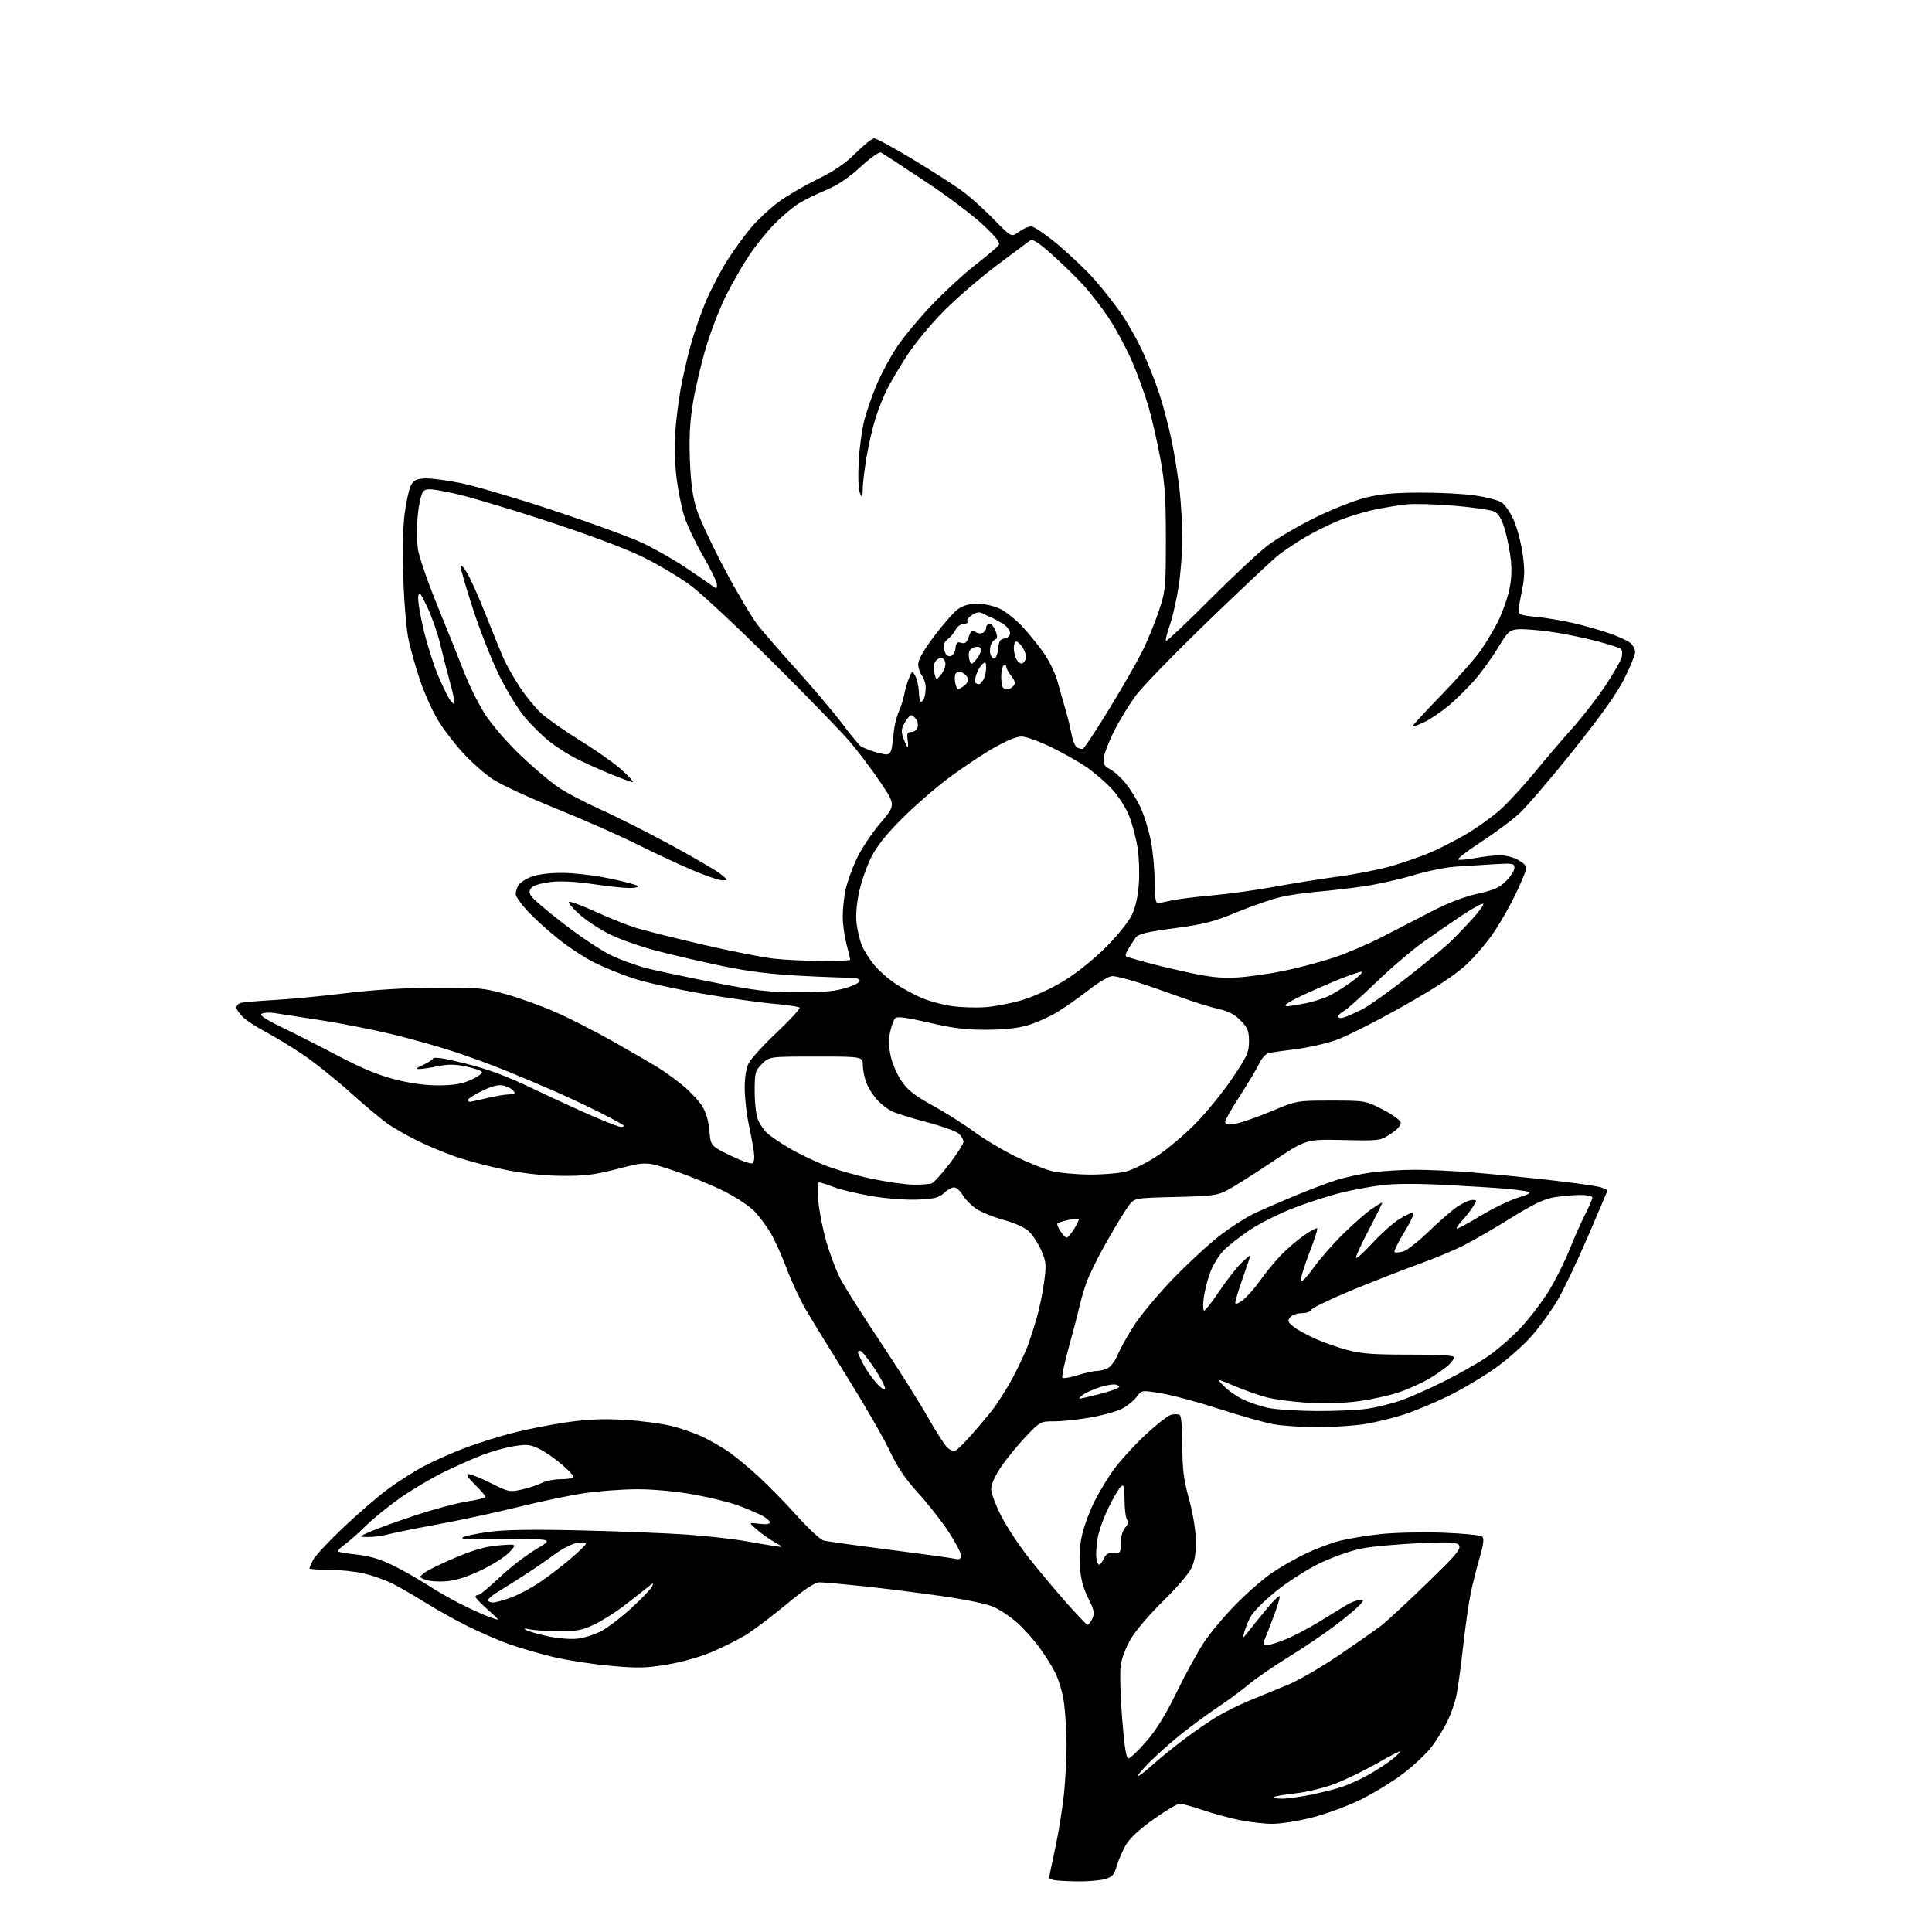<?xml version="1.0" encoding="UTF-8" standalone="no"?>
<svg 
  version="1.1" 
  xmlns="http://www.w3.org/2000/svg" 
  xmlns:xlink="http://www.w3.org/1999/xlink" 
  xmlns:svg="http://www.w3.org/2000/svg"
  xmlns:rdf="http://www.w3.org/1999/02/22-rdf-syntax-ns#"
  xmlns:cc="http://creativecommons.org/ns#"
  xmlns:dc="http://purl.org/dc/elements/1.1/"
  viewBox="0 0 768 768"
  width="768"
  height="768"
>
<style>svg {background-color: white; }</style>"
<path stroke="none" fill="black" fill-rule="evenodd" d="M428.00,747.88C423.88,747.82 419.71,747.56 418.75,747.31C417.79,747.06 417.00,746.70 417.00,746.51C417.00,746.32 418.10,741.06 419.44,734.83C420.79,728.60 422.36,718.84 422.94,713.14C423.52,707.45 423.99,698.67 423.97,693.64C423.95,688.61 423.52,681.25 423.00,677.28C422.45,673.06 420.95,667.86 419.39,664.78C417.92,661.87 414.76,656.95 412.37,653.83C409.97,650.71 406.13,646.55 403.83,644.59C401.53,642.62 397.74,640.09 395.41,638.96C392.74,637.66 384.95,636.01 374.34,634.47C365.08,633.14 350.98,631.36 343.00,630.52C335.02,629.69 327.30,629.00 325.82,629.00C323.93,629.00 320.03,631.58 312.43,637.88C306.53,642.76 299.33,648.20 296.42,649.96C293.51,651.72 287.61,654.69 283.29,656.55C278.66,658.56 271.35,660.64 265.47,661.64C256.82,663.11 253.78,663.18 242.50,662.17C235.35,661.53 225.00,659.91 219.50,658.57C214.00,657.24 206.12,654.93 202.00,653.45C197.88,651.96 190.50,648.74 185.61,646.30C180.73,643.85 173.28,639.68 169.06,637.04C164.85,634.40 159.06,631.05 156.22,629.61C153.37,628.17 148.22,626.32 144.77,625.51C141.32,624.69 135.01,624.02 130.75,624.01C126.49,624.01 123.00,623.75 123.00,623.45C123.00,623.15 123.65,621.64 124.45,620.10C125.24,618.56 130.53,612.88 136.20,607.48C141.86,602.08 149.88,595.15 154.00,592.08C158.13,589.01 164.70,584.82 168.60,582.78C172.50,580.73 179.70,577.53 184.60,575.67C189.49,573.81 198.00,571.12 203.50,569.69C209.00,568.26 218.68,566.34 225.00,565.42C233.47,564.19 239.58,563.92 248.19,564.40C254.61,564.76 263.23,565.91 267.34,566.96C271.45,568.01 277.21,570.08 280.15,571.57C283.09,573.05 287.47,575.62 289.88,577.28C292.30,578.93 297.51,583.26 301.48,586.89C305.44,590.53 312.37,597.62 316.89,602.65C321.40,607.69 326.16,612.07 327.45,612.40C328.75,612.72 340.31,614.34 353.15,615.98C365.99,617.63 377.74,619.24 379.25,619.57C381.48,620.05 382.00,619.81 382.00,618.28C382.00,617.25 379.77,613.01 377.04,608.85C374.31,604.69 368.87,597.76 364.95,593.45C359.77,587.74 356.67,583.14 353.58,576.55C351.24,571.57 343.70,558.50 336.83,547.50C329.96,536.50 322.50,524.33 320.24,520.45C317.99,516.57 314.59,509.28 312.71,504.26C310.82,499.24 308.03,493.03 306.52,490.44C305.01,487.86 302.23,484.04 300.34,481.95C298.38,479.79 293.17,476.24 288.20,473.71C283.42,471.27 274.42,467.56 268.22,465.48C256.93,461.70 256.93,461.70 245.72,464.60C236.47,466.99 232.56,467.49 223.50,467.42C216.31,467.37 208.52,466.54 201.00,465.04C194.68,463.77 185.68,461.39 181.00,459.75C176.32,458.11 169.35,455.19 165.50,453.25C161.65,451.32 156.58,448.42 154.23,446.80C151.88,445.19 145.08,439.50 139.13,434.16C133.18,428.82 124.52,421.93 119.90,418.86C115.28,415.79 108.78,411.85 105.46,410.11C102.14,408.37 98.20,405.81 96.71,404.43C95.22,403.05 94.00,401.29 94.00,400.53C94.00,399.76 94.79,398.92 95.75,398.65C96.71,398.38 102.67,397.88 109.00,397.52C115.33,397.17 128.15,395.95 137.50,394.80C148.55,393.45 160.97,392.69 173.00,392.62C190.18,392.53 192.19,392.71 201.10,395.20C206.39,396.67 215.30,399.90 220.92,402.37C226.53,404.84 236.83,410.09 243.81,414.04C250.79,418.00 258.75,422.61 261.50,424.30C264.25,425.99 268.83,429.32 271.68,431.70C274.53,434.08 277.90,437.71 279.18,439.77C280.66,442.15 281.68,445.66 282.00,449.50C282.50,455.50 282.50,455.50 290.26,459.30C294.53,461.39 298.52,462.80 299.13,462.42C299.81,462.00 300.00,460.17 299.64,457.62C299.31,455.35 298.38,450.35 297.56,446.50C296.74,442.65 296.06,436.44 296.04,432.70C296.01,428.45 296.59,424.70 297.58,422.70C298.45,420.94 303.51,415.39 308.83,410.36C314.15,405.33 318.20,400.91 317.83,400.53C317.47,400.15 312.67,399.45 307.18,398.97C301.68,398.49 288.95,396.68 278.88,394.95C268.82,393.22 256.67,390.53 251.89,388.96C247.10,387.40 240.06,384.54 236.23,382.62C232.40,380.69 225.95,376.46 221.89,373.21C217.82,369.97 212.36,365.01 209.75,362.20C207.14,359.39 205.00,356.36 205.00,355.48C205.00,354.59 205.44,353.05 205.97,352.05C206.50,351.06 208.76,349.51 210.99,348.62C213.57,347.59 218.04,347.00 223.27,346.99C227.87,346.98 236.14,347.94 242.00,349.15C247.78,350.35 252.93,351.70 253.45,352.16C253.98,352.63 252.55,353.00 250.19,353.00C247.88,353.00 241.38,352.30 235.74,351.45C229.26,350.48 223.19,350.15 219.20,350.58C215.73,350.94 212.25,351.90 211.45,352.69C210.38,353.76 210.27,354.64 211.02,356.04C211.58,357.09 217.32,362.02 223.77,367.00C230.22,371.99 238.65,377.63 242.50,379.54C246.35,381.45 253.10,383.90 257.50,384.99C261.90,386.07 274.05,388.64 284.50,390.68C300.52,393.82 305.62,394.41 317.00,394.44C327.25,394.48 331.90,394.06 336.32,392.70C339.86,391.61 341.97,390.44 341.72,389.70C341.50,389.04 339.78,388.56 337.90,388.62C336.03,388.69 327.07,388.36 318.00,387.88C306.30,387.26 297.29,386.13 287.03,383.99C279.08,382.34 267.42,379.63 261.14,377.99C254.86,376.35 246.52,373.44 242.61,371.53C238.70,369.61 233.25,366.06 230.50,363.62C227.75,361.18 225.79,358.89 226.15,358.53C226.50,358.17 231.24,359.91 236.67,362.40C242.10,364.89 249.46,367.82 253.02,368.91C256.59,369.99 268.43,372.96 279.35,375.50C290.27,378.03 302.87,380.53 307.35,381.05C311.83,381.56 320.56,381.99 326.75,381.99C332.94,382.00 338.00,381.80 338.00,381.55C338.00,381.30 337.32,378.51 336.50,375.34C335.68,372.17 335.00,367.22 335.00,364.34C335.00,361.46 335.50,356.71 336.11,353.80C336.72,350.88 338.69,345.35 340.48,341.50C342.28,337.65 346.52,331.24 349.91,327.26C356.07,320.03 356.07,320.03 350.00,311.00C346.66,306.03 341.14,298.71 337.74,294.73C334.35,290.75 320.53,276.51 307.03,263.08C293.54,249.64 278.92,235.99 274.55,232.74C270.18,229.49 261.63,224.40 255.55,221.42C248.73,218.07 233.95,212.54 216.99,206.98C201.87,202.02 185.04,197.05 179.59,195.93C171.13,194.19 169.47,194.10 168.29,195.29C167.51,196.07 166.54,200.21 166.08,204.74C165.64,209.17 165.67,215.32 166.15,218.39C166.63,221.47 170.11,231.53 173.87,240.74C177.64,249.96 182.43,261.90 184.52,267.28C186.60,272.67 190.47,280.36 193.11,284.38C195.75,288.40 202.00,295.58 207.00,300.33C212.00,305.09 218.68,310.75 221.86,312.90C225.03,315.06 232.66,319.07 238.81,321.83C244.97,324.58 257.54,330.93 266.75,335.93C275.96,340.93 284.85,346.12 286.50,347.47C289.39,349.84 289.42,349.93 287.20,349.96C285.93,349.98 280.53,348.14 275.20,345.88C269.86,343.61 259.88,338.94 253.00,335.51C246.12,332.08 231.75,325.74 221.07,321.43C210.38,317.13 199.03,311.86 195.85,309.74C192.67,307.62 187.31,302.87 183.93,299.19C180.56,295.51 176.05,289.55 173.90,285.95C171.76,282.34 168.66,275.41 167.01,270.53C165.36,265.65 163.31,258.48 162.46,254.58C161.59,250.61 160.65,239.82 160.32,230.00C159.96,219.19 160.16,209.31 160.86,204.15C161.48,199.56 162.55,194.61 163.25,193.15C164.27,191.02 165.31,190.44 168.60,190.20C170.85,190.03 177.38,190.85 183.10,192.01C188.82,193.17 205.45,198.08 220.06,202.92C234.67,207.76 250.53,213.56 255.30,215.79C260.07,218.03 267.70,222.35 272.24,225.40C276.78,228.45 281.51,231.68 282.75,232.59C284.87,234.15 285.00,234.14 284.99,232.37C284.99,231.34 282.51,226.22 279.48,221.00C276.45,215.78 273.08,208.66 272.00,205.19C270.91,201.71 269.52,194.74 268.90,189.69C268.28,184.61 268.06,176.63 268.41,171.86C268.77,167.10 269.71,159.52 270.50,155.00C271.29,150.49 273.10,142.54 274.52,137.34C275.94,132.14 278.82,123.91 280.92,119.06C283.02,114.21 286.89,106.93 289.51,102.87C292.13,98.82 296.30,93.13 298.78,90.23C301.25,87.33 305.93,82.97 309.18,80.52C312.43,78.08 319.42,73.96 324.72,71.37C331.73,67.93 335.93,65.07 340.17,60.83C343.38,57.62 346.69,55.00 347.52,55.00C348.36,55.00 355.45,58.86 363.27,63.58C371.10,68.31 379.98,74.03 383.00,76.31C386.02,78.59 391.55,83.58 395.27,87.40C402.04,94.34 402.04,94.34 404.98,92.17C406.60,90.98 408.82,90.00 409.93,90.00C411.03,90.00 415.88,93.33 420.72,97.39C425.55,101.46 432.05,107.68 435.17,111.22C438.28,114.76 442.91,120.64 445.46,124.28C448.00,127.92 451.86,134.68 454.03,139.31C456.20,143.95 459.28,151.73 460.87,156.62C462.47,161.50 464.70,170.00 465.83,175.50C466.95,181.00 468.35,189.87 468.94,195.21C469.52,200.55 470.00,209.10 469.99,214.21C469.99,219.32 469.34,227.78 468.54,233.00C467.75,238.22 466.17,245.16 465.05,248.41C463.92,251.67 463.21,254.55 463.48,254.81C463.74,255.08 471.51,247.74 480.73,238.51C489.95,229.27 500.43,219.49 504.00,216.77C507.57,214.06 515.90,209.16 522.50,205.90C529.10,202.63 538.10,199.04 542.50,197.92C548.61,196.36 553.80,195.86 564.50,195.82C572.20,195.80 582.10,196.31 586.50,196.97C590.90,197.63 595.55,198.84 596.84,199.67C598.13,200.49 600.28,203.55 601.62,206.47C602.95,209.39 604.57,215.39 605.21,219.80C606.14,226.14 606.11,229.17 605.10,234.17C604.39,237.65 603.74,241.40 603.66,242.50C603.52,244.26 604.32,244.58 610.39,245.18C614.18,245.55 620.63,246.61 624.71,247.52C628.80,248.43 635.34,250.26 639.24,251.58C643.14,252.91 647.16,254.74 648.17,255.65C649.18,256.56 650.00,258.17 650.00,259.22C650.00,260.26 648.10,264.94 645.77,269.62C642.80,275.57 636.68,284.19 625.30,298.44C616.37,309.62 606.68,320.91 603.78,323.54C600.88,326.18 594.01,331.26 588.51,334.84C583.02,338.41 579.06,341.52 579.70,341.73C580.35,341.95 583.46,341.65 586.62,341.06C589.78,340.48 594.20,340.00 596.43,340.00C598.75,340.01 601.93,340.88 603.81,342.03C606.49,343.66 606.99,344.47 606.43,346.27C606.06,347.50 604.25,351.67 602.43,355.54C600.60,359.41 596.91,365.93 594.22,370.04C591.54,374.14 586.41,380.20 582.83,383.50C578.29,387.69 570.62,392.72 557.41,400.16C547.01,406.02 535.27,411.96 531.32,413.36C527.38,414.76 520.18,416.41 515.32,417.03C510.47,417.64 505.58,418.32 504.45,418.54C503.28,418.77 501.63,420.55 500.62,422.67C499.64,424.73 496.17,430.52 492.92,435.55C489.66,440.57 487.00,445.26 487.00,445.97C487.00,446.89 488.10,447.12 490.80,446.75C492.88,446.47 499.30,444.28 505.05,441.87C515.50,437.50 515.50,437.50 529.10,437.50C542.68,437.50 542.72,437.51 549.59,441.01C553.38,442.93 556.62,445.27 556.80,446.20C557.01,447.28 555.59,448.90 552.87,450.69C548.63,453.49 548.59,453.50 533.89,453.18C519.16,452.85 519.16,452.85 505.82,461.79C498.48,466.70 490.46,471.78 487.99,473.07C483.93,475.21 481.96,475.47 467.22,475.82C450.94,476.21 450.94,476.21 448.61,479.35C447.32,481.08 443.45,487.44 440.00,493.48C436.56,499.52 432.88,506.94 431.83,509.98C430.78,513.01 429.47,517.52 428.93,520.00C428.39,522.48 426.53,529.56 424.81,535.75C423.08,541.94 421.98,547.31 422.35,547.68C422.72,548.05 425.42,547.60 428.35,546.68C431.28,545.76 434.63,545.00 435.79,545.00C436.95,545.00 438.94,544.53 440.21,543.95C441.51,543.36 443.33,540.93 444.38,538.39C445.41,535.90 448.40,530.57 451.03,526.54C453.67,522.51 460.47,514.38 466.16,508.47C471.85,502.56 480.17,494.86 484.65,491.36C489.14,487.85 495.66,483.68 499.15,482.09C502.64,480.49 509.77,477.41 515.00,475.23C520.23,473.05 527.42,470.33 531.00,469.18C534.58,468.03 541.02,466.62 545.32,466.05C549.62,465.47 557.32,465.00 562.43,465.00C567.53,465.00 577.51,465.46 584.60,466.01C591.70,466.57 605.75,467.95 615.84,469.07C625.93,470.20 635.27,471.53 636.59,472.04C637.92,472.54 639.00,473.07 638.99,473.23C638.99,473.38 635.46,481.68 631.15,491.68C626.83,501.69 621.39,513.09 619.06,517.02C616.72,520.95 612.23,527.17 609.07,530.83C605.91,534.50 599.32,540.36 594.41,543.85C589.51,547.34 581.00,552.38 575.50,555.05C570.00,557.73 562.12,561.00 558.00,562.33C553.88,563.66 547.12,565.32 543.00,566.02C538.88,566.72 530.33,567.30 524.00,567.32C517.67,567.33 509.57,566.79 506.00,566.11C502.43,565.44 492.75,562.70 484.50,560.02C476.25,557.35 465.96,554.58 461.64,553.87C453.79,552.57 453.79,552.57 451.78,555.32C450.68,556.83 448.06,558.95 445.97,560.02C443.87,561.09 438.23,562.65 433.44,563.48C428.66,564.32 422.22,565.00 419.15,565.00C413.60,565.00 413.50,565.05 407.74,571.11C404.54,574.47 400.14,579.85 397.96,583.06C395.54,586.62 394.00,590.05 394.00,591.87C394.00,593.50 395.82,598.40 398.05,602.74C400.28,607.09 405.34,614.72 409.30,619.70C413.26,624.68 419.84,632.52 423.93,637.13C428.02,641.73 431.73,645.65 432.17,645.83C432.61,646.01 433.51,644.97 434.17,643.53C435.21,641.25 434.99,640.15 432.54,635.20C430.54,631.15 429.58,627.46 429.24,622.48C428.93,617.88 429.31,613.32 430.36,609.26C431.23,605.84 433.36,600.23 435.09,596.78C436.82,593.32 440.18,587.76 442.55,584.42C444.92,581.08 450.53,574.89 455.01,570.67C459.50,566.45 464.23,562.73 465.53,562.40C466.83,562.08 468.36,562.11 468.94,562.46C469.59,562.86 470.00,567.63 470.00,574.67C470.00,584.06 470.50,588.04 472.64,595.86C474.22,601.63 475.32,608.31 475.37,612.50C475.44,617.58 474.93,620.60 473.51,623.50C472.43,625.70 467.39,631.55 462.31,636.50C457.24,641.45 451.53,648.11 449.63,651.30C447.62,654.67 445.89,659.18 445.49,662.07C445.11,664.81 445.37,674.24 446.06,683.02C446.94,694.22 447.69,699.00 448.54,699.00C449.21,699.00 452.35,696.05 455.51,692.44C459.54,687.85 463.21,681.92 467.73,672.69C471.27,665.44 476.20,656.45 478.68,652.73C481.15,649.01 486.85,642.23 491.34,637.67C495.83,633.10 502.34,627.45 505.81,625.11C509.28,622.76 515.35,619.32 519.31,617.45C523.26,615.59 529.20,613.36 532.50,612.51C535.80,611.66 543.00,610.46 548.50,609.85C554.00,609.24 565.18,608.98 573.34,609.26C581.82,609.56 588.64,610.24 589.25,610.85C590.01,611.61 589.69,614.04 588.17,619.21C587.00,623.22 585.38,629.65 584.59,633.50C583.80,637.35 582.43,647.02 581.55,655.00C580.67,662.98 579.45,671.75 578.84,674.50C578.23,677.25 576.61,681.75 575.25,684.50C573.88,687.25 571.13,691.68 569.13,694.34C567.13,697.01 561.97,701.85 557.66,705.12C553.35,708.38 545.67,713.06 540.59,715.53C535.51,718.00 526.94,721.14 521.55,722.51C516.16,723.88 509.08,725.00 505.83,725.00C502.58,725.00 496.62,724.32 492.60,723.49C488.58,722.66 481.99,720.86 477.97,719.49C473.94,718.12 469.89,717.00 468.95,717.00C468.02,717.00 463.34,719.78 458.56,723.18C452.89,727.22 449.05,730.78 447.52,733.43C446.23,735.67 444.61,739.41 443.93,741.75C442.87,745.37 442.16,746.14 439.09,746.99C437.12,747.54 432.12,747.94 428.00,747.88zM509.58,715.00C511.74,715.00 516.88,714.31 521.00,713.46C525.12,712.62 530.69,711.22 533.36,710.35C536.04,709.48 540.85,707.28 544.06,705.47C547.27,703.65 551.48,700.91 553.40,699.37C555.33,697.83 556.75,696.42 556.56,696.23C556.38,696.04 552.23,698.17 547.36,700.97C542.49,703.76 535.05,707.38 530.82,709.01C526.47,710.69 519.61,712.37 515.00,712.88C510.53,713.38 506.60,714.06 506.27,714.40C505.94,714.73 507.43,715.00 509.58,715.00zM452.39,706.00C452.84,706.00 455.44,703.99 458.16,701.54C460.89,699.09 466.52,694.53 470.67,691.40C474.83,688.28 480.70,684.23 483.73,682.40C486.76,680.58 492.56,677.72 496.62,676.04C500.68,674.37 507.49,671.57 511.75,669.81C516.01,668.06 525.12,662.81 532.00,658.15C538.88,653.48 546.47,648.17 548.88,646.34C551.29,644.51 560.25,636.19 568.79,627.85C584.31,612.67 584.31,612.67 566.59,613.34C556.84,613.71 545.41,614.71 541.18,615.57C536.87,616.44 529.55,619.04 524.50,621.48C519.45,623.93 511.80,628.84 507.07,632.67C502.33,636.51 497.88,641.03 496.91,643.00C495.96,644.92 494.91,647.62 494.57,649.00C493.96,651.44 494.00,651.43 496.22,648.58C497.48,646.98 500.72,642.96 503.44,639.65C506.16,636.34 508.52,634.05 508.69,634.57C508.85,635.08 507.70,638.88 506.13,643.00C504.55,647.12 502.93,651.29 502.52,652.25C501.97,653.56 502.26,653.99 503.64,653.98C504.66,653.96 508.09,652.89 511.26,651.58C514.43,650.28 520.21,647.25 524.10,644.86C527.99,642.46 532.82,639.49 534.84,638.27C536.85,637.04 539.36,636.03 540.40,636.02C542.28,636.00 542.28,636.04 540.40,638.13C539.36,639.30 535.10,642.85 530.95,646.02C526.80,649.19 518.47,654.83 512.45,658.54C506.43,662.26 499.25,667.19 496.50,669.50C493.75,671.81 488.07,675.99 483.88,678.79C479.69,681.59 472.94,686.57 468.88,689.86C464.82,693.14 459.27,698.12 456.54,700.92C453.81,703.71 451.94,706.00 452.39,706.00zM229.49,651.40C232.23,651.11 236.57,649.72 239.14,648.32C241.72,646.93 247.02,642.86 250.93,639.29C254.83,635.73 258.53,631.87 259.14,630.73C260.07,628.99 259.70,629.10 256.88,631.41C255.02,632.92 250.80,636.21 247.50,638.72C244.20,641.23 239.03,644.45 236.00,645.87C231.39,648.05 229.12,648.46 222.00,648.42C217.32,648.40 212.15,648.06 210.50,647.68C208.46,647.20 207.99,647.27 209.03,647.91C209.86,648.43 213.69,649.54 217.53,650.39C221.53,651.28 226.62,651.71 229.49,651.40zM198.00,643.89C198.28,643.91 196.36,642.03 193.74,639.71C191.12,637.40 188.99,635.16 188.99,634.75C189.00,634.34 189.51,634.00 190.13,634.00C190.76,634.00 194.52,630.92 198.48,627.15C202.45,623.37 208.81,618.43 212.60,616.15C219.50,612.01 219.50,612.01 208.50,611.76C202.45,611.63 194.12,611.62 190.00,611.76C185.01,611.92 183.02,611.68 184.05,611.06C184.90,610.55 189.62,609.59 194.55,608.92C200.80,608.08 211.79,607.91 231.00,608.36C246.12,608.71 265.02,609.46 273.00,610.02C280.98,610.58 291.55,611.76 296.50,612.65C301.45,613.53 306.85,614.44 308.50,614.67C311.50,615.08 311.50,615.08 308.00,613.11C306.07,612.03 302.93,609.80 301.00,608.15C297.50,605.16 297.50,605.16 301.75,605.71C304.52,606.07 306.00,605.88 306.00,605.16C306.00,604.55 304.59,603.32 302.86,602.43C301.14,601.54 296.96,599.77 293.58,598.49C290.19,597.22 282.18,595.24 275.76,594.09C268.73,592.83 259.85,592.00 253.43,592.00C247.56,592.00 238.05,592.70 232.30,593.55C226.55,594.41 214.79,596.86 206.17,599.01C197.55,601.16 183.07,604.28 174.00,605.95C164.93,607.62 155.93,609.44 154.01,609.99C152.09,610.55 148.71,610.99 146.51,610.98C142.50,610.96 142.50,610.96 146.83,608.99C149.22,607.91 157.32,604.97 164.83,602.47C172.35,599.97 181.76,597.44 185.75,596.84C189.74,596.24 193.00,595.43 193.00,595.03C193.00,594.64 191.11,592.44 188.80,590.16C185.80,587.18 185.09,586.00 186.33,586.00C187.27,586.00 191.28,587.63 195.23,589.61C202.13,593.09 202.60,593.18 207.46,592.10C210.24,591.47 213.80,590.30 215.37,589.48C216.94,588.67 220.43,588.00 223.11,588.00C225.80,588.00 228.00,587.59 228.00,587.08C228.00,586.57 225.86,584.32 223.25,582.07C220.64,579.82 216.63,577.07 214.35,575.95C210.77,574.19 209.42,574.05 204.35,574.87C201.13,575.39 195.57,576.92 192.00,578.28C188.43,579.63 181.40,582.74 176.40,585.19C171.39,587.65 163.55,592.29 158.98,595.52C154.41,598.74 148.27,603.73 145.34,606.61C142.42,609.49 138.64,612.83 136.95,614.03C135.27,615.24 134.11,616.44 134.39,616.72C134.66,616.99 138.10,617.57 142.04,618.00C147.06,618.56 151.32,619.84 156.34,622.33C160.28,624.28 166.43,627.77 170.00,630.09C173.57,632.42 179.65,635.89 183.50,637.80C187.35,639.71 192.07,641.86 194.00,642.57C195.93,643.28 197.72,643.87 198.00,643.89zM195.96,637.00C197.04,637.00 200.30,636.10 203.21,635.01C206.12,633.91 211.11,631.28 214.30,629.15C217.49,627.02 222.97,622.86 226.49,619.89C230.01,616.93 232.91,614.10 232.94,613.62C232.97,613.13 231.38,613.00 229.40,613.32C227.43,613.64 223.49,615.63 220.65,617.74C217.82,619.86 212.35,623.62 208.50,626.10C204.65,628.59 199.81,631.64 197.75,632.89C195.69,634.14 194.00,635.58 194.00,636.08C194.00,636.59 194.88,637.00 195.96,637.00zM177.13,628.60C174.03,628.82 170.38,628.52 169.00,627.94C166.51,626.88 166.51,626.88 168.88,625.09C170.19,624.10 175.77,621.40 181.28,619.08C188.63,615.99 193.20,614.71 198.40,614.30C205.50,613.73 205.50,613.73 202.50,617.01C200.85,618.81 195.73,622.06 191.13,624.25C185.34,626.98 181.01,628.33 177.13,628.60zM436.91,622.00C437.33,622.00 438.18,620.90 438.79,619.56C439.63,617.72 440.60,617.16 442.70,617.31C445.35,617.49 445.50,617.27 445.54,613.31C445.56,610.86 446.26,608.37 447.24,607.29C448.38,606.03 448.61,604.99 447.96,603.98C447.45,603.16 447.02,599.63 447.02,596.13C447.00,590.78 446.78,589.94 445.60,590.92C444.83,591.56 442.61,595.32 440.67,599.29C438.72,603.26 436.76,608.75 436.31,611.50C435.86,614.25 435.63,617.74 435.81,619.25C435.99,620.76 436.48,622.00 436.91,622.00zM379.29,576.97C379.73,576.99 382.10,574.82 384.56,572.15C387.02,569.48 391.17,564.62 393.79,561.35C396.42,558.09 400.47,551.74 402.81,547.24C405.15,542.75 407.77,537.15 408.63,534.79C409.48,532.43 411.03,527.62 412.07,524.10C413.10,520.57 414.43,514.18 415.02,509.88C415.99,502.76 415.90,501.64 413.97,497.15C412.81,494.45 410.62,491.05 409.11,489.60C407.40,487.97 403.56,486.20 398.93,484.93C394.84,483.80 389.92,481.80 387.98,480.46C386.04,479.13 383.65,476.69 382.67,475.02C381.69,473.36 380.15,472.00 379.26,472.00C378.36,472.00 376.55,473.01 375.24,474.25C373.27,476.10 371.46,476.56 364.90,476.85C360.30,477.06 352.66,476.50 346.73,475.51C341.10,474.57 334.25,472.94 331.50,471.90C328.75,470.86 326.10,470.00 325.61,470.00C325.11,470.00 324.97,473.23 325.29,477.25C325.60,481.24 327.03,488.55 328.46,493.50C329.89,498.45 332.40,505.10 334.04,508.28C335.68,511.46 342.79,522.71 349.85,533.28C356.91,543.85 365.46,557.40 368.85,563.40C372.25,569.39 375.81,574.89 376.76,575.62C377.72,576.34 378.86,576.95 379.29,576.97zM523.50,560.91C531.20,560.95 540.40,560.52 543.93,559.94C547.47,559.37 553.10,557.98 556.43,556.86C559.77,555.74 567.31,552.44 573.19,549.53C579.06,546.62 587.02,542.15 590.86,539.59C594.71,537.03 600.93,531.64 604.68,527.61C608.43,523.58 613.60,516.73 616.16,512.39C618.73,508.05 622.22,501.00 623.92,496.71C625.62,492.43 628.36,486.25 630.00,482.99C631.65,479.73 633.00,476.59 633.00,476.03C633.00,475.46 630.86,475.00 628.25,475.01C625.64,475.01 621.02,475.42 617.99,475.91C613.79,476.60 609.65,478.58 600.49,484.27C593.90,488.37 585.35,493.31 581.50,495.24C577.65,497.17 569.77,500.43 564.00,502.50C558.23,504.56 546.37,509.19 537.66,512.78C528.95,516.37 521.58,519.92 521.30,520.66C521.02,521.40 519.33,522.00 517.52,522.00C515.72,522.00 513.64,522.73 512.90,523.61C511.75,525.00 511.91,525.52 514.03,527.26C515.39,528.38 519.20,530.52 522.50,532.02C525.80,533.52 531.65,535.59 535.50,536.62C541.12,538.13 545.99,538.50 560.25,538.48C572.51,538.46 578.00,538.79 578.00,539.55C578.00,540.16 576.99,541.58 575.75,542.72C574.51,543.85 571.18,546.19 568.35,547.92C565.51,549.64 560.05,552.12 556.22,553.43C552.38,554.73 545.02,556.35 539.87,557.03C534.17,557.77 526.37,558.01 519.94,557.62C514.12,557.27 506.78,556.31 503.62,555.49C500.46,554.67 494.64,552.62 490.69,550.94C483.51,547.88 483.51,547.88 486.45,550.94C488.06,552.63 491.43,555.00 493.94,556.22C496.45,557.44 500.98,558.98 504.00,559.64C507.02,560.29 515.80,560.87 523.50,560.91zM429.17,555.97C429.54,555.99 432.69,555.28 436.17,554.39C439.65,553.51 443.18,552.41 444.00,551.96C445.29,551.25 445.26,551.04 443.79,550.47C442.85,550.11 439.87,550.55 437.19,551.44C434.50,552.33 431.44,553.71 430.40,554.50C429.35,555.29 428.80,555.95 429.17,555.97zM351.81,552.06C352.03,551.41 350.13,547.75 347.60,543.94C345.06,540.12 342.54,537.00 341.99,537.00C341.45,537.00 341.00,537.24 341.00,537.54C341.00,537.84 341.90,539.85 343.01,542.01C344.11,544.17 346.45,547.59 348.22,549.59C350.01,551.64 351.59,552.72 351.81,552.06zM478.67,521.00C479.14,521.00 481.86,517.51 484.71,513.25C487.56,508.99 491.49,503.95 493.44,502.05C495.40,500.16 497.00,498.83 497.00,499.10C497.00,499.37 495.66,503.40 494.02,508.05C492.38,512.70 491.03,517.08 491.02,517.78C491.01,518.61 492.05,518.28 493.97,516.86C495.61,515.65 498.72,512.15 500.88,509.08C503.04,506.01 506.80,501.44 509.22,498.92C511.65,496.41 515.77,492.88 518.39,491.08C521.00,489.28 523.36,488.02 523.62,488.29C523.89,488.56 522.48,492.92 520.50,498.00C518.52,503.07 517.04,507.95 517.21,508.83C517.40,509.86 519.18,508.11 522.15,503.97C524.70,500.41 530.09,494.26 534.14,490.30C538.19,486.34 543.21,481.95 545.29,480.55C547.38,479.15 549.26,478.00 549.46,478.00C549.66,478.00 547.40,482.61 544.44,488.25C541.47,493.89 539.03,499.13 539.02,499.89C539.01,500.66 541.81,498.22 545.25,494.47C548.69,490.71 553.50,486.37 555.95,484.82C558.39,483.27 560.97,482.00 561.67,482.00C562.43,482.00 561.06,485.13 558.37,489.56C555.85,493.71 554.03,497.37 554.34,497.68C554.65,497.99 556.13,497.93 557.63,497.56C559.13,497.18 563.77,493.57 567.93,489.55C572.09,485.52 577.25,481.04 579.39,479.61C581.53,478.17 584.17,477.00 585.25,477.00C587.17,477.00 587.17,477.09 585.49,479.75C584.53,481.26 582.59,483.73 581.19,485.24C579.79,486.75 578.84,488.16 579.07,488.38C579.31,488.60 583.52,486.34 588.43,483.37C593.34,480.40 600.07,477.13 603.38,476.11C607.69,474.79 608.85,474.10 607.45,473.70C606.38,473.40 602.35,472.87 598.50,472.53C594.65,472.19 583.85,471.51 574.50,471.02C563.91,470.47 554.48,470.49 549.50,471.10C545.10,471.63 537.67,473.00 533.00,474.15C528.33,475.30 519.86,478.03 514.19,480.22C508.51,482.41 500.64,486.37 496.69,489.02C492.73,491.67 488.07,495.34 486.32,497.17C484.57,499.00 482.26,502.75 481.19,505.50C480.12,508.25 478.92,512.86 478.53,515.75C478.13,518.64 478.20,521.00 478.67,521.00zM424.03,492.00C424.48,492.00 425.82,490.40 427.03,488.45C428.24,486.49 429.05,484.72 428.84,484.50C428.62,484.29 426.73,484.50 424.64,484.97C422.55,485.44 420.62,486.05 420.34,486.33C420.07,486.60 420.60,487.99 421.54,489.41C422.47,490.84 423.59,492.00 424.03,492.00zM363.17,470.93C366.29,470.97 369.53,470.73 370.38,470.41C371.24,470.08 374.42,466.56 377.47,462.59C380.51,458.61 383.00,454.68 383.00,453.84C383.00,453.00 382.15,451.54 381.12,450.61C380.08,449.67 374.25,447.60 368.16,446.00C362.06,444.40 355.82,442.44 354.29,441.63C352.75,440.83 350.29,438.90 348.80,437.34C347.32,435.78 345.41,432.83 344.55,430.78C343.70,428.74 343.00,425.47 343.00,423.53C343.00,420.00 343.00,420.00 324.42,420.00C305.85,420.00 305.85,420.00 302.92,422.92C300.17,425.67 300.00,426.33 300.00,433.96C300.00,438.59 300.59,443.44 301.37,445.28C302.13,447.05 303.81,449.44 305.12,450.59C306.43,451.75 310.22,454.31 313.55,456.29C316.87,458.28 323.17,461.33 327.55,463.09C331.92,464.85 340.45,467.31 346.50,468.58C352.55,469.84 360.05,470.90 363.17,470.93zM433.03,466.91C438.27,466.96 444.83,466.41 447.61,465.69C450.39,464.97 455.99,462.17 460.06,459.46C464.13,456.76 470.96,450.98 475.24,446.64C479.51,442.29 486.05,434.25 489.76,428.77C495.78,419.86 496.50,418.28 496.50,413.95C496.50,409.83 496.01,408.61 493.20,405.70C490.77,403.20 488.38,401.96 484.20,401.03C481.06,400.33 474.23,398.20 469.00,396.28C463.77,394.36 456.12,391.72 452.00,390.41C447.88,389.10 443.45,388.02 442.18,388.02C440.87,388.01 436.82,390.38 432.88,393.45C429.05,396.45 423.35,400.46 420.21,402.36C417.07,404.26 411.80,406.61 408.50,407.57C404.49,408.74 399.01,409.33 391.97,409.34C383.87,409.36 378.62,408.70 369.20,406.50C360.61,404.50 356.63,403.97 355.90,404.70C355.32,405.28 354.41,407.68 353.88,410.03C353.23,412.91 353.28,416.05 354.03,419.64C354.64,422.58 356.57,427.09 358.32,429.66C360.82,433.35 363.47,435.43 370.73,439.44C375.81,442.23 383.24,446.93 387.23,449.88C391.23,452.83 398.68,457.28 403.78,459.77C408.88,462.26 415.41,464.87 418.28,465.56C421.15,466.26 427.79,466.87 433.03,466.91zM246.75,447.98C247.44,447.99 248.00,447.78 248.00,447.51C248.00,447.24 243.87,444.95 238.83,442.41C233.79,439.88 225.57,436.01 220.58,433.82C215.59,431.62 206.72,427.88 200.88,425.51C195.04,423.13 185.37,419.61 179.38,417.69C173.40,415.76 162.78,412.79 155.80,411.10C148.81,409.40 136.21,406.92 127.80,405.59C119.38,404.26 110.89,402.95 108.91,402.67C106.94,402.40 104.73,402.55 104.00,403.00C103.08,403.57 105.64,405.26 112.08,408.38C117.26,410.88 127.38,416.02 134.56,419.80C143.72,424.63 150.44,427.40 157.06,429.09C163.30,430.68 169.21,431.48 174.50,431.45C180.50,431.41 183.70,430.86 187.32,429.22C189.98,428.03 191.88,426.62 191.56,426.09C191.23,425.56 188.39,424.59 185.23,423.93C180.88,423.02 178.16,423.00 173.94,423.86C170.88,424.49 167.51,424.98 166.44,424.96C165.15,424.93 165.67,424.41 167.97,423.42C169.87,422.59 171.74,421.42 172.12,420.81C172.60,420.04 176.53,420.64 185.15,422.80C194.06,425.03 201.40,427.76 211.50,432.59C219.20,436.28 230.00,441.24 235.50,443.63C241.00,446.02 246.06,447.97 246.75,447.98zM186.75,437.98C187.16,437.98 190.20,437.32 193.50,436.52C196.80,435.72 200.79,435.06 202.37,435.04C204.75,435.01 205.04,434.75 204.05,433.56C203.40,432.77 201.60,431.85 200.06,431.51C198.08,431.08 195.59,431.71 191.63,433.66C188.53,435.17 186.00,436.77 186.00,437.21C186.00,437.64 186.34,437.99 186.75,437.98zM534.25,404.44C535.49,404.05 538.68,402.65 541.34,401.31C543.99,399.97 552.16,394.19 559.47,388.47C566.79,382.74 574.52,376.36 576.66,374.28C578.80,372.20 582.72,368.11 585.37,365.18C588.03,362.26 589.94,359.60 589.61,359.28C589.29,358.96 585.76,360.85 581.76,363.49C577.77,366.13 570.67,371.00 566.00,374.32C561.33,377.64 552.77,384.93 546.99,390.52C541.20,396.10 535.47,401.22 534.24,401.87C533.01,402.53 532.00,403.53 532.00,404.10C532.00,404.71 532.92,404.85 534.25,404.44zM391.50,400.38C395.35,400.11 402.10,398.81 406.50,397.48C411.09,396.10 418.13,392.85 423.00,389.86C427.98,386.81 434.84,381.31 439.57,376.58C444.13,372.02 448.64,366.42 449.92,363.74C451.41,360.61 452.37,356.32 452.72,351.24C453.01,346.98 452.78,340.57 452.21,337.00C451.65,333.43 450.22,327.93 449.04,324.80C447.83,321.58 444.89,316.87 442.29,313.98C439.77,311.17 435.04,307.07 431.80,304.87C428.56,302.67 422.16,299.07 417.58,296.87C413.00,294.67 407.86,292.83 406.16,292.79C404.17,292.73 400.09,294.40 394.78,297.46C390.23,300.07 382.23,305.42 377.00,309.34C371.77,313.25 363.44,320.52 358.48,325.48C352.15,331.82 348.50,336.43 346.22,341.00C344.44,344.57 342.28,350.87 341.43,354.98C340.44,359.75 340.12,364.28 340.55,367.48C340.92,370.24 341.86,374.04 342.63,375.92C343.41,377.81 345.60,381.24 347.49,383.56C349.39,385.87 353.32,389.32 356.22,391.21C359.12,393.10 363.79,395.61 366.59,396.78C369.40,397.96 374.57,399.36 378.09,399.89C381.62,400.42 387.65,400.64 391.50,400.38zM511.82,400.00C512.27,400.00 515.29,399.51 518.53,398.91C521.78,398.31 526.25,396.90 528.47,395.78C530.69,394.66 534.71,392.14 537.40,390.18C540.10,388.21 541.87,386.46 541.33,386.28C540.79,386.10 535.90,387.80 530.47,390.06C525.03,392.33 518.42,395.27 515.79,396.61C513.16,397.94 511.00,399.25 511.00,399.52C511.00,399.78 511.37,400.00 511.82,400.00zM491.53,388.57C495.94,388.33 504.27,387.17 510.03,386.00C515.79,384.83 524.77,382.46 530.00,380.73C535.22,379.00 544.00,375.26 549.50,372.42C555.00,369.58 563.95,364.96 569.38,362.16C575.63,358.93 582.22,356.40 587.33,355.28C593.81,353.85 596.05,352.85 598.70,350.22C600.52,348.41 602.00,346.06 602.00,345.00C602.00,343.20 601.41,343.10 593.75,343.55C589.21,343.82 582.35,344.25 578.50,344.51C574.65,344.77 567.09,346.33 561.70,347.96C556.31,349.60 547.31,351.59 541.70,352.39C536.09,353.19 527.90,354.13 523.50,354.49C519.10,354.85 512.68,355.78 509.24,356.56C505.79,357.34 497.98,360.04 491.87,362.55C482.47,366.43 478.64,367.41 466.80,368.99C455.88,370.45 452.53,371.25 451.49,372.68C450.75,373.68 449.41,375.74 448.51,377.26C447.22,379.44 447.15,380.10 448.19,380.44C448.91,380.67 452.20,381.61 455.50,382.53C458.80,383.45 466.45,385.28 472.50,386.61C480.78,388.41 485.49,388.90 491.53,388.57zM460.25,358.98C460.94,358.96 463.30,358.52 465.50,357.99C467.70,357.46 474.90,356.55 481.50,355.97C488.10,355.39 499.35,353.84 506.50,352.52C513.65,351.20 525.12,349.37 532.00,348.45C538.88,347.53 548.33,345.67 553.00,344.32C557.67,342.97 564.53,340.59 568.24,339.03C571.94,337.48 578.47,334.16 582.74,331.65C587.01,329.15 593.11,324.77 596.31,321.92C599.50,319.07 605.65,312.41 609.97,307.12C614.29,301.83 621.07,293.90 625.02,289.50C628.98,285.10 634.87,277.50 638.12,272.62C641.37,267.74 644.30,262.64 644.64,261.30C644.98,259.95 644.86,258.46 644.38,257.98C643.89,257.51 639.23,256.01 634.00,254.67C628.77,253.32 620.45,251.67 615.50,251.01C610.55,250.35 604.97,249.97 603.11,250.16C600.10,250.46 599.22,251.30 595.47,257.50C593.13,261.35 589.09,266.98 586.48,270.00C583.88,273.02 579.25,277.62 576.20,280.22C573.15,282.82 568.66,285.88 566.22,287.03C563.78,288.17 561.64,288.97 561.46,288.79C561.28,288.61 566.50,282.94 573.07,276.18C579.63,269.42 586.74,261.33 588.86,258.19C590.99,255.06 593.92,250.13 595.39,247.23C596.85,244.34 598.77,239.17 599.65,235.74C600.75,231.42 601.05,227.52 600.62,223.00C600.27,219.43 599.18,213.80 598.19,210.50C596.88,206.13 595.73,204.18 593.95,203.33C592.60,202.69 585.45,201.65 578.06,201.03C570.68,200.41 562.13,200.17 559.06,200.50C556.00,200.83 550.21,201.79 546.19,202.63C542.17,203.48 535.72,205.47 531.86,207.06C528.00,208.65 522.06,211.62 518.67,213.65C515.28,215.68 510.70,218.72 508.50,220.40C506.30,222.08 493.78,233.82 480.69,246.48C467.59,259.14 454.64,272.43 451.90,276.00C449.17,279.57 445.14,286.10 442.94,290.50C440.73,294.90 438.84,299.83 438.72,301.46C438.55,303.79 439.07,304.69 441.21,305.74C442.71,306.48 445.51,309.00 447.44,311.36C449.37,313.71 452.10,318.15 453.50,321.23C454.91,324.30 456.72,330.27 457.53,334.49C458.34,338.72 459.00,345.96 459.00,350.59C459.00,356.66 459.35,358.99 460.25,358.98zM251.50,310.91C250.95,310.91 246.90,309.43 242.50,307.62C238.10,305.81 232.03,303.07 229.00,301.53C225.97,300.00 221.25,296.98 218.50,294.82C215.75,292.67 211.33,288.34 208.68,285.20C206.03,282.07 201.42,274.55 198.44,268.50C195.46,262.45 190.76,250.55 188.01,242.05C185.25,233.55 183.01,225.90 183.03,225.05C183.05,224.20 184.18,225.30 185.54,227.50C186.90,229.70 190.23,237.12 192.95,244.00C195.67,250.88 198.87,258.75 200.07,261.50C201.27,264.25 204.21,269.47 206.61,273.10C209.00,276.74 212.88,281.46 215.23,283.61C217.58,285.76 224.60,290.66 230.83,294.51C237.07,298.35 244.49,303.62 247.33,306.20C250.17,308.79 252.05,310.91 251.50,310.91zM352.23,299.90C353.27,299.96 354.15,299.10 354.42,297.75C354.68,296.51 355.07,293.46 355.29,290.96C355.52,288.46 356.41,284.86 357.27,282.96C358.12,281.06 359.11,277.93 359.46,276.00C359.81,274.07 360.67,271.15 361.37,269.50C362.65,266.50 362.65,266.50 363.88,268.79C364.56,270.04 365.18,272.86 365.27,275.04C365.35,277.22 365.73,279.00 366.11,279.00C366.48,279.00 367.06,278.29 367.39,277.42C367.73,276.55 367.99,274.64 367.97,273.17C367.95,271.70 367.28,269.63 366.47,268.56C365.66,267.49 365.00,265.42 365.00,263.96C365.00,262.24 367.28,258.28 371.45,252.76C374.99,248.06 379.22,243.26 380.85,242.11C382.87,240.67 385.33,240.00 388.59,240.00C391.35,240.00 395.14,240.86 397.57,242.03C399.88,243.15 403.96,246.43 406.63,249.32C409.31,252.20 413.17,257.03 415.22,260.03C417.26,263.04 419.60,267.98 420.42,271.00C421.24,274.02 422.64,278.98 423.54,282.00C424.44,285.02 425.52,289.46 425.95,291.85C426.37,294.25 427.34,296.60 428.11,297.09C428.87,297.57 429.94,297.83 430.47,297.66C431.00,297.49 435.65,290.45 440.81,282.02C445.97,273.59 451.90,263.27 453.99,259.09C456.08,254.92 459.07,247.68 460.62,243.00C463.33,234.82 463.44,233.75 463.45,214.50C463.47,198.23 463.06,192.26 461.29,182.50C460.09,175.90 457.93,166.45 456.49,161.50C455.05,156.55 452.08,148.39 449.88,143.36C447.68,138.34 443.63,130.79 440.87,126.60C438.12,122.40 433.39,116.29 430.36,113.02C427.34,109.76 421.70,104.28 417.84,100.86C412.82,96.41 410.44,94.90 409.52,95.56C408.80,96.08 402.88,100.50 396.36,105.39C389.84,110.28 380.36,118.44 375.30,123.52C370.24,128.61 363.66,136.53 360.68,141.14C357.69,145.74 354.10,151.79 352.69,154.59C351.28,157.38 349.21,162.56 348.09,166.09C346.96,169.61 345.36,176.50 344.52,181.38C343.69,186.27 342.97,192.12 342.94,194.38C342.88,198.18 342.79,198.31 341.84,196.00C341.23,194.52 341.02,189.42 341.34,183.50C341.64,178.00 342.65,170.57 343.59,167.00C344.52,163.43 346.75,157.04 348.53,152.82C350.30,148.59 353.92,141.89 356.55,137.93C359.18,133.96 365.43,126.45 370.42,121.22C375.41,116.00 383.14,108.87 387.60,105.40C392.05,101.92 396.22,98.44 396.86,97.67C397.79,96.54 396.60,94.93 390.74,89.36C386.74,85.56 376.28,77.70 367.49,71.90C358.69,66.09 350.96,61.02 350.29,60.64C349.56,60.21 346.31,62.47 342.12,66.32C337.34,70.71 333.03,73.60 328.33,75.56C324.57,77.13 319.70,79.52 317.50,80.88C315.30,82.23 311.01,85.85 307.96,88.92C304.92,91.99 300.26,97.77 297.62,101.78C294.98,105.78 290.86,112.98 288.47,117.78C286.08,122.57 282.57,131.68 280.68,138.00C278.78,144.32 276.45,154.18 275.50,159.89C274.24,167.47 273.90,173.71 274.25,182.89C274.60,192.09 275.33,197.39 276.94,202.50C278.16,206.35 283.21,217.12 288.16,226.43C293.10,235.74 299.03,245.72 301.32,248.60C303.62,251.49 310.70,259.62 317.07,266.67C323.43,273.73 331.42,283.19 334.82,287.69C338.22,292.20 341.56,296.25 342.25,296.69C342.94,297.14 345.07,298.02 347.00,298.65C348.93,299.27 351.28,299.84 352.23,299.90zM360.81,297.00C361.04,297.00 361.03,295.65 360.79,294.00C360.43,291.59 360.71,291.00 362.20,291.00C363.23,291.00 364.35,290.26 364.69,289.36C365.04,288.46 364.88,287.03 364.34,286.17C363.80,285.32 362.94,284.48 362.43,284.32C361.92,284.15 360.70,285.41 359.73,287.13C358.22,289.78 358.13,290.73 359.18,293.62C359.85,295.48 360.59,297.00 360.81,297.00zM180.62,279.71C180.88,279.46 180.17,275.93 179.05,271.87C177.93,267.82 176.15,260.87 175.10,256.44C174.05,252.01 171.72,245.26 169.91,241.44C167.04,235.37 166.58,234.84 166.25,237.20C166.05,238.69 167.02,244.66 168.42,250.47C169.83,256.29 172.35,264.30 174.04,268.27C175.73,272.25 177.80,276.55 178.64,277.84C179.47,279.12 180.37,279.97 180.62,279.71zM380.87,273.97C381.21,273.95 382.34,273.30 383.38,272.52C384.47,271.68 385.00,270.45 384.65,269.53C384.32,268.66 383.33,267.68 382.46,267.34C381.58,267.01 380.48,267.13 380.01,267.62C379.54,268.10 379.40,269.74 379.69,271.25C379.99,272.76 380.52,273.99 380.87,273.97zM400.54,274.00C401.21,274.00 402.26,273.39 402.88,272.64C403.74,271.60 403.54,270.68 402.01,268.73C400.90,267.33 400.00,265.67 400.00,265.03C400.00,264.40 399.55,264.16 399.00,264.50C398.45,264.84 398.00,266.82 398.00,268.89C398.00,270.97 398.30,272.97 398.67,273.33C399.03,273.70 399.88,274.00 400.54,274.00zM389.13,272.00C389.57,272.00 390.40,271.13 390.96,270.07C391.53,269.00 392.00,266.92 392.00,265.44C392.00,263.23 391.75,262.96 390.58,263.94C389.80,264.58 388.71,266.40 388.16,267.97C387.61,269.54 387.43,271.09 387.75,271.41C388.07,271.74 388.69,272.00 389.13,272.00zM374.13,268.08C375.21,266.75 375.96,264.73 375.80,263.58C375.63,262.44 374.87,261.50 374.11,261.50C373.34,261.50 372.27,262.22 371.71,263.10C371.15,263.98 371.03,265.98 371.44,267.60C372.17,270.50 372.17,270.50 374.13,268.08zM388.07,262.14C389.13,260.84 390.00,259.12 390.00,258.32C390.00,257.38 389.20,256.97 387.76,257.18C386.53,257.36 385.37,258.31 385.18,259.31C384.99,260.30 385.13,261.88 385.49,262.81C386.07,264.30 386.37,264.22 388.07,262.14zM406.32,263.73C406.97,263.51 407.65,262.56 407.83,261.62C408.02,260.67 407.44,258.80 406.56,257.45C405.68,256.10 404.51,255.00 403.98,255.00C403.44,255.00 403.00,256.15 403.00,257.57C403.00,258.98 403.48,261.03 404.07,262.13C404.65,263.22 405.67,263.94 406.32,263.73zM395.38,261.71C395.99,261.51 396.64,259.72 396.81,257.73C397.05,254.90 397.58,254.06 399.31,253.81C400.69,253.61 401.50,252.79 401.50,251.58C401.50,250.52 400.16,248.85 398.50,247.84C396.85,246.84 394.82,245.76 394.00,245.44C393.18,245.12 391.68,244.41 390.67,243.87C389.34,243.15 388.16,243.32 386.38,244.48C385.04,245.37 384.20,246.52 384.53,247.04C384.85,247.57 384.21,248.00 383.09,248.00C381.98,248.00 380.55,249.01 379.92,250.25C379.28,251.49 377.85,253.23 376.74,254.11C375.20,255.34 374.88,256.38 375.39,258.43C375.85,260.26 376.62,261.03 377.79,260.81C378.81,260.61 379.63,259.37 379.82,257.70C380.08,255.44 380.52,255.03 382.10,255.53C383.64,256.02 384.28,255.49 385.13,253.04C386.00,250.56 386.49,250.17 387.60,251.08C388.35,251.71 389.66,251.96 390.49,251.64C391.32,251.32 392.00,250.37 392.00,249.53C392.00,248.69 392.63,248.00 393.40,248.00C394.17,248.00 395.27,249.35 395.85,251.00C396.45,252.71 396.50,254.00 395.98,254.00C395.48,254.00 394.63,254.83 394.09,255.84C393.55,256.85 393.36,258.67 393.68,259.88C394.00,261.09 394.76,261.92 395.38,261.71z" />

</svg>